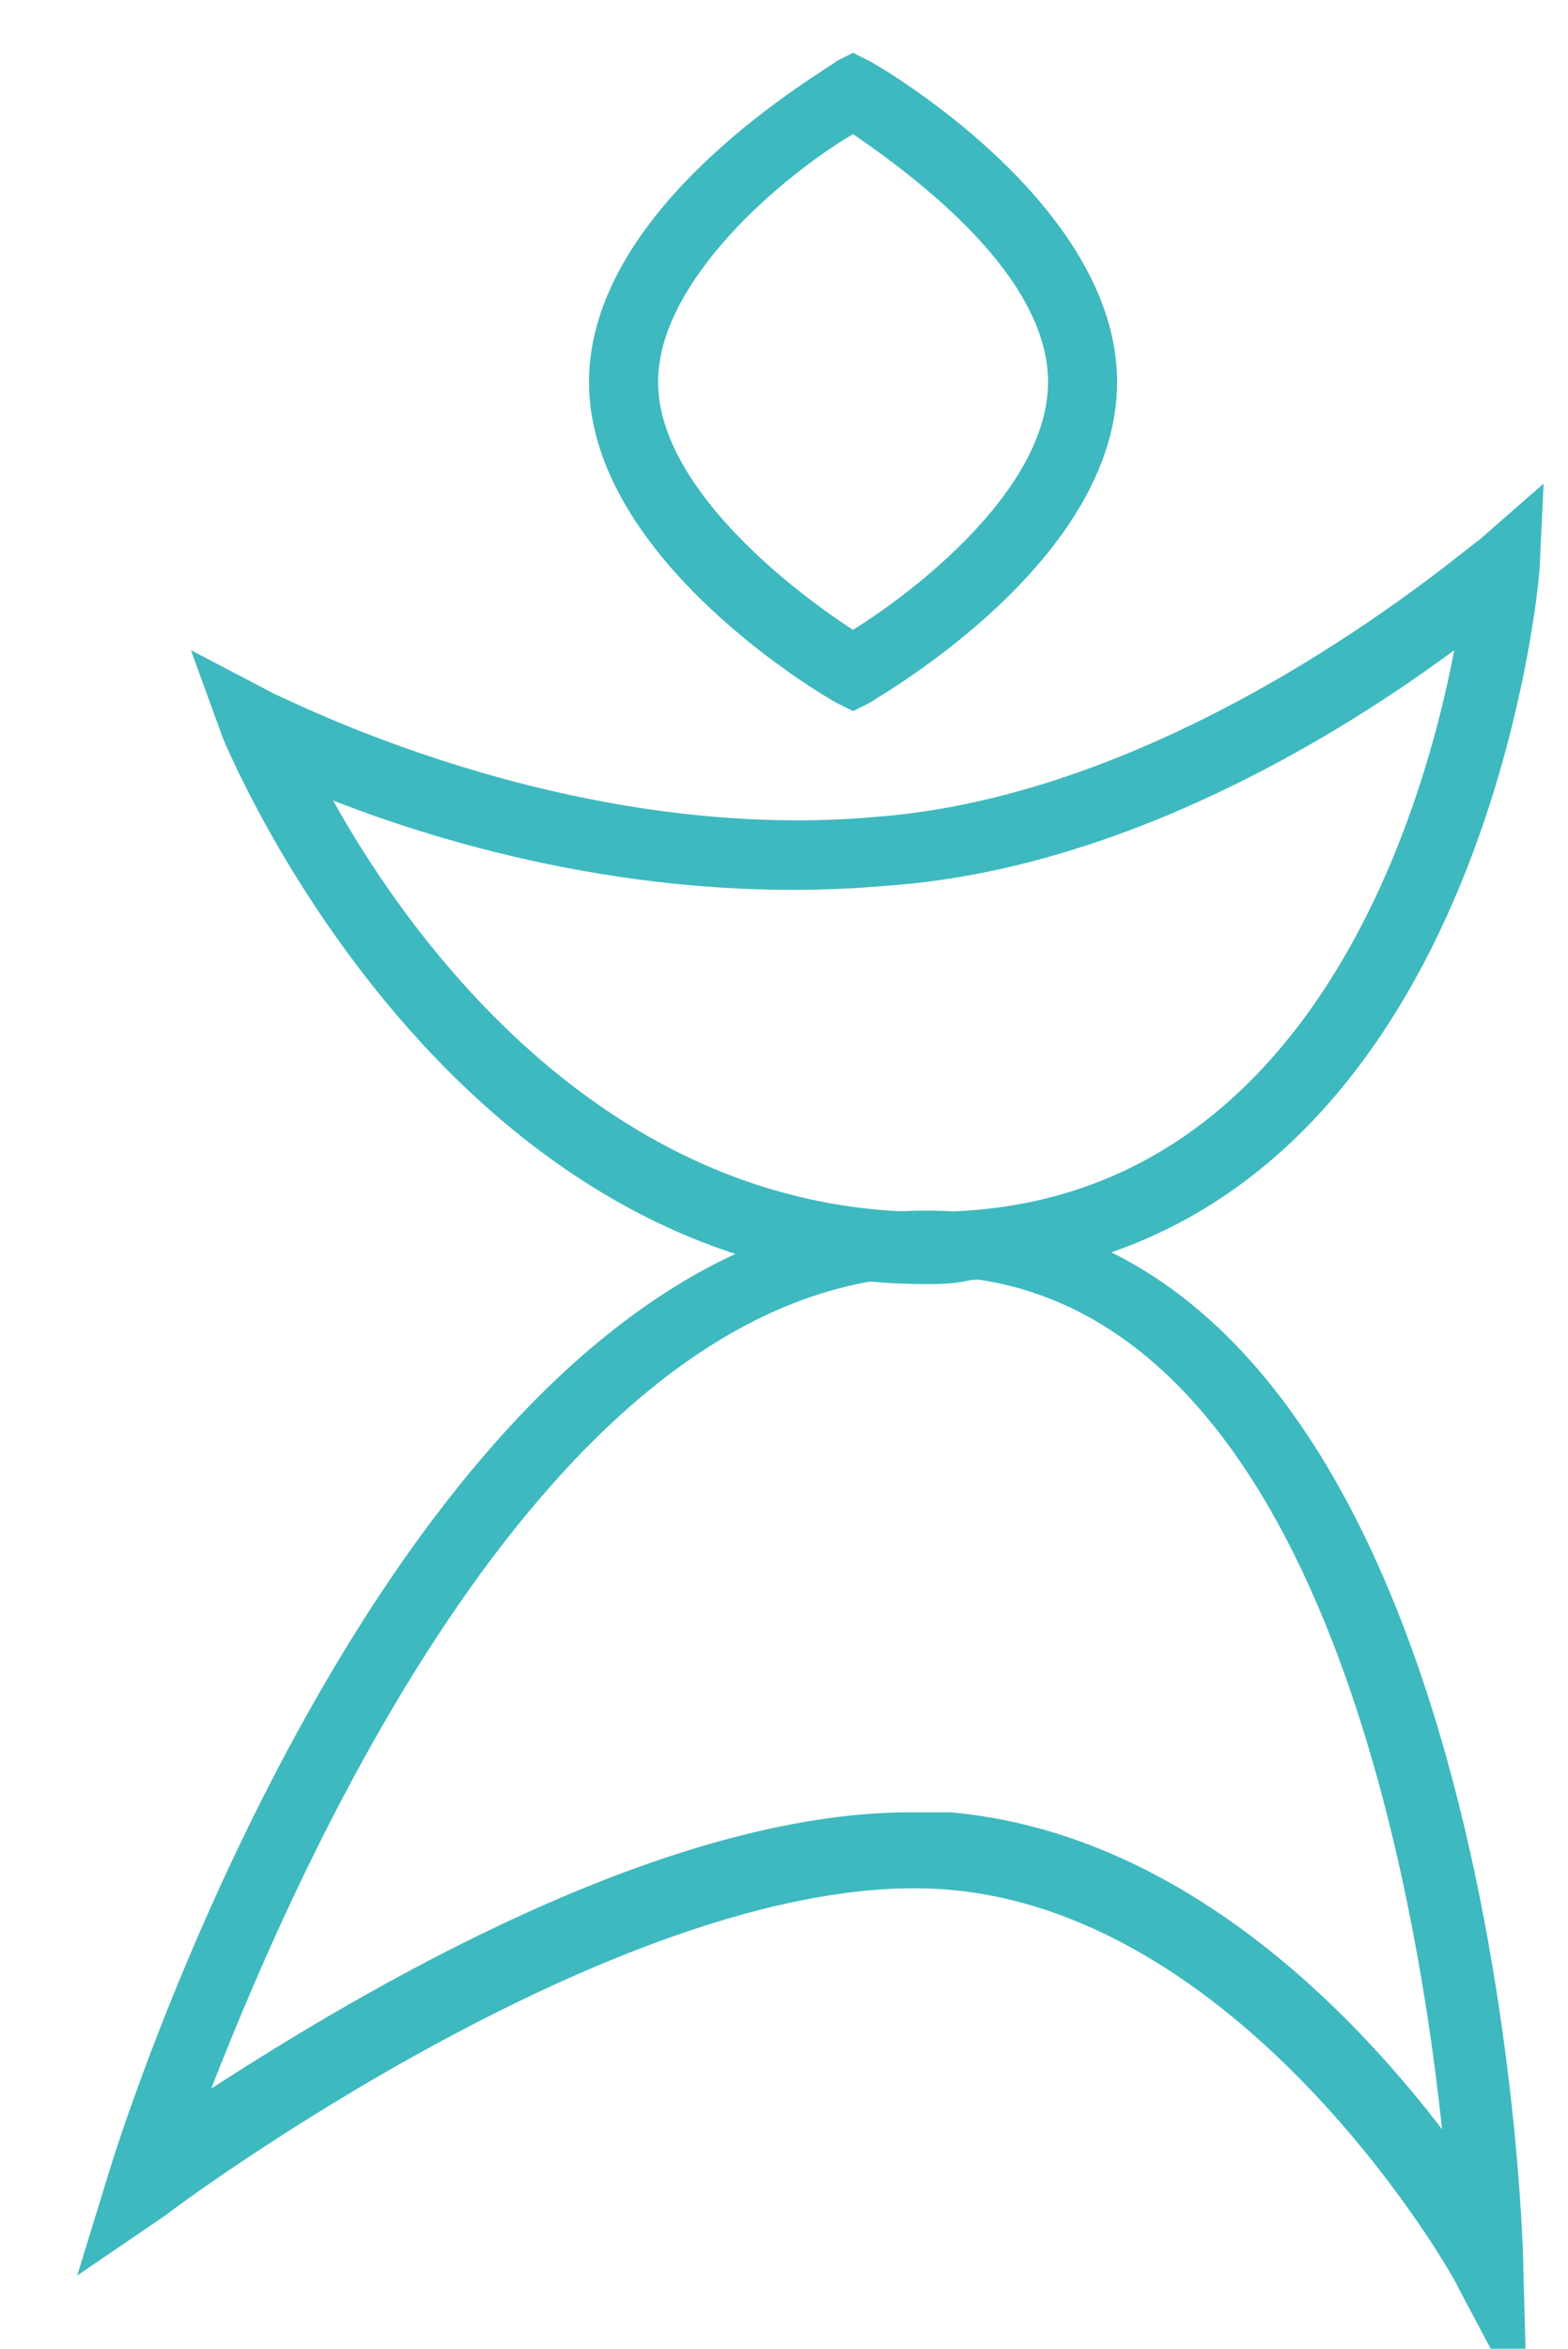 <?xml version="1.0" encoding="utf-8"?>
<!-- Generator: Adobe Illustrator 27.0.0, SVG Export Plug-In . SVG Version: 6.00 Build 0)  -->
<svg version="1.1" id="Ebene_1" xmlns="http://www.w3.org/2000/svg" xmlns:xlink="http://www.w3.org/1999/xlink" x="0px" y="0px"
	 viewBox="0 0 38.6 57.8" style="enable-background:new 0 0 38.6 57.8;" xml:space="preserve">
<style type="text/css">
	.st0{fill:#3EB9C0;}
	.st1{fill:none;stroke:#3EB9C0;stroke-width:1.75;stroke-miterlimit:10;}
</style>
<g id="Ebene_2_00000057843516423172419710000003387938369945891226_">
	<g id="Ebene_1-2_00000021828151599843130340000010737283658312407459_">
		<g>
			<path class="st0" d="M21,17.5l-0.4-0.2c-0.2-0.1-6.1-3.5-6.1-7.9c0-4.4,5.9-7.7,6.1-7.9L21,1.3l0.4,0.2c0.2,0.1,6.1,3.5,6.1,7.9
				c0,4.4-5.8,7.7-6.1,7.9L21,17.5z M21,3.3c-1.7,1-4.8,3.6-4.8,6.1c0,2.5,3.1,5,4.8,6.1c1.6-1,4.8-3.5,4.8-6.1S22.6,4.4,21,3.3z"/>
		</g>
	</g>
</g>
<g>
	<path class="st0" d="M22.8,31.6C11,31.6,5.6,18.4,5.5,18.2L4.7,16l2.1,1.1c0.1,0,7.1,3.7,14.8,3l0,0c7.7-0.6,14.7-6.8,14.8-6.8
		l1.6-1.4L37.9,14c0,0.2-1.4,16.7-14,17.5C23.5,31.6,23.1,31.6,22.8,31.6z M8.2,19.7c2,3.6,7.1,10.6,15.5,10.1
		C32.2,29.3,35,20.2,35.8,16c-2.7,2-8.1,5.4-14,5.8l0,0C16.1,22.3,11,20.8,8.2,19.7z"/>
</g>
<g>
	<path class="st0" d="M37.6,59.5l-1.7-3.2c0-0.1-5.1-9.2-12.6-9.8c-7.7-0.6-19.1,7.9-19.2,8L1.9,56l0.8-2.6
		c0.3-1,7.6-24.1,20.5-23.6c13.5,0.4,14.3,25,14.3,26L37.6,59.5z M22.4,44.6c0.3,0,0.7,0,1,0c5.6,0.5,9.8,4.8,12.1,7.8
		c-0.7-6.6-3.3-20.7-12.4-21C13.8,31.3,7.5,45.5,5.2,51.4C8.9,49,16.3,44.6,22.4,44.6z"/>
</g>
<g id="Ebene_2_00000045592215272454809710000016167328908073555075_">
	<g id="Ebene_1-2_00000134231371962388613110000012624898697498113700_">
		<path class="st1" d="M86.9,69.9c0,3.9-5.7,7.1-5.7,7.1s-5.7-3.2-5.7-7.1s5.7-7.1,5.7-7.1S86.9,65.9,86.9,69.9z"/>
	</g>
</g>
<path class="st1" d="M80.3,82.8c8.1-0.7,15.3-7,15.3-7s-1.2,15.9-13.2,16.7S65,79.7,65,79.7S72.2,83.4,80.3,82.8z"/>
<path class="st1" d="M60.5,112.8c0,0,8.4-25.8,20.8-25.4C94.1,87.8,95.6,115,95.6,115s-6.2-10.1-14.3-10.8S60.5,112.8,60.5,112.8z"
	/>
<g id="Ebene_2_00000178182776082484320250000002491195811509448334_">
	<g id="Ebene_1-2_00000119838544622558020210000011754273807651876502_">
		<g>
			<path class="st0" d="M138.7,17.5l-0.4-0.2c-0.2-0.1-6.1-3.5-6.1-7.9c0-4.4,5.9-7.7,6.1-7.9l0.4-0.2l0.4,0.2
				c0.2,0.1,6.1,3.5,6.1,7.9c0,4.4-5.8,7.7-6.1,7.9L138.7,17.5z M138.7,3.3c-1.7,1-4.8,3.6-4.8,6.1c0,2.5,3.1,5,4.8,6.1
				c1.6-1,4.8-3.5,4.8-6.1S140.3,4.4,138.7,3.3z"/>
		</g>
	</g>
</g>
<g>
	<path class="st0" d="M155.5,57.2l-1.8-3c-0.1-0.1-6-9.8-13.6-10.4c-7.7-0.6-20.1,8.3-20.2,8.4l-2.2,1.6l0.8-2.6
		c0.2-0.6,5-15,12.7-22.1c-5.5-3.9-8.1-10.2-8.2-10.4l-0.9-2.2l2.1,1.1c0.1,0,7.1,3.7,14.8,3c7.7-0.6,14.7-6.8,14.8-6.8l1.6-1.4
		l-0.2,2.2c0,0.4-0.9,10.3-7.2,15c6.3,7.8,7.2,23.4,7.2,24.1L155.5,57.2z M139.2,42.1c0.3,0,0.6,0,0.9,0c5.8,0.5,10.5,5.3,13,8.5
		c-0.6-5.2-2.4-15.5-7.1-20.6l-0.7-0.8l0.9-0.6c4.6-2.9,6.3-8.9,6.9-12.1c-2.7,2-8.1,5.4-14,5.8c-5.6,0.5-10.7-1.1-13.5-2.2
		c1.3,2.3,3.7,5.9,7.4,8.1l1.1,0.6l-1,0.8c-6,4.9-10.3,14.9-12.1,19.6C124.9,46.8,133,42.1,139.2,42.1z"/>
</g>
</svg>
